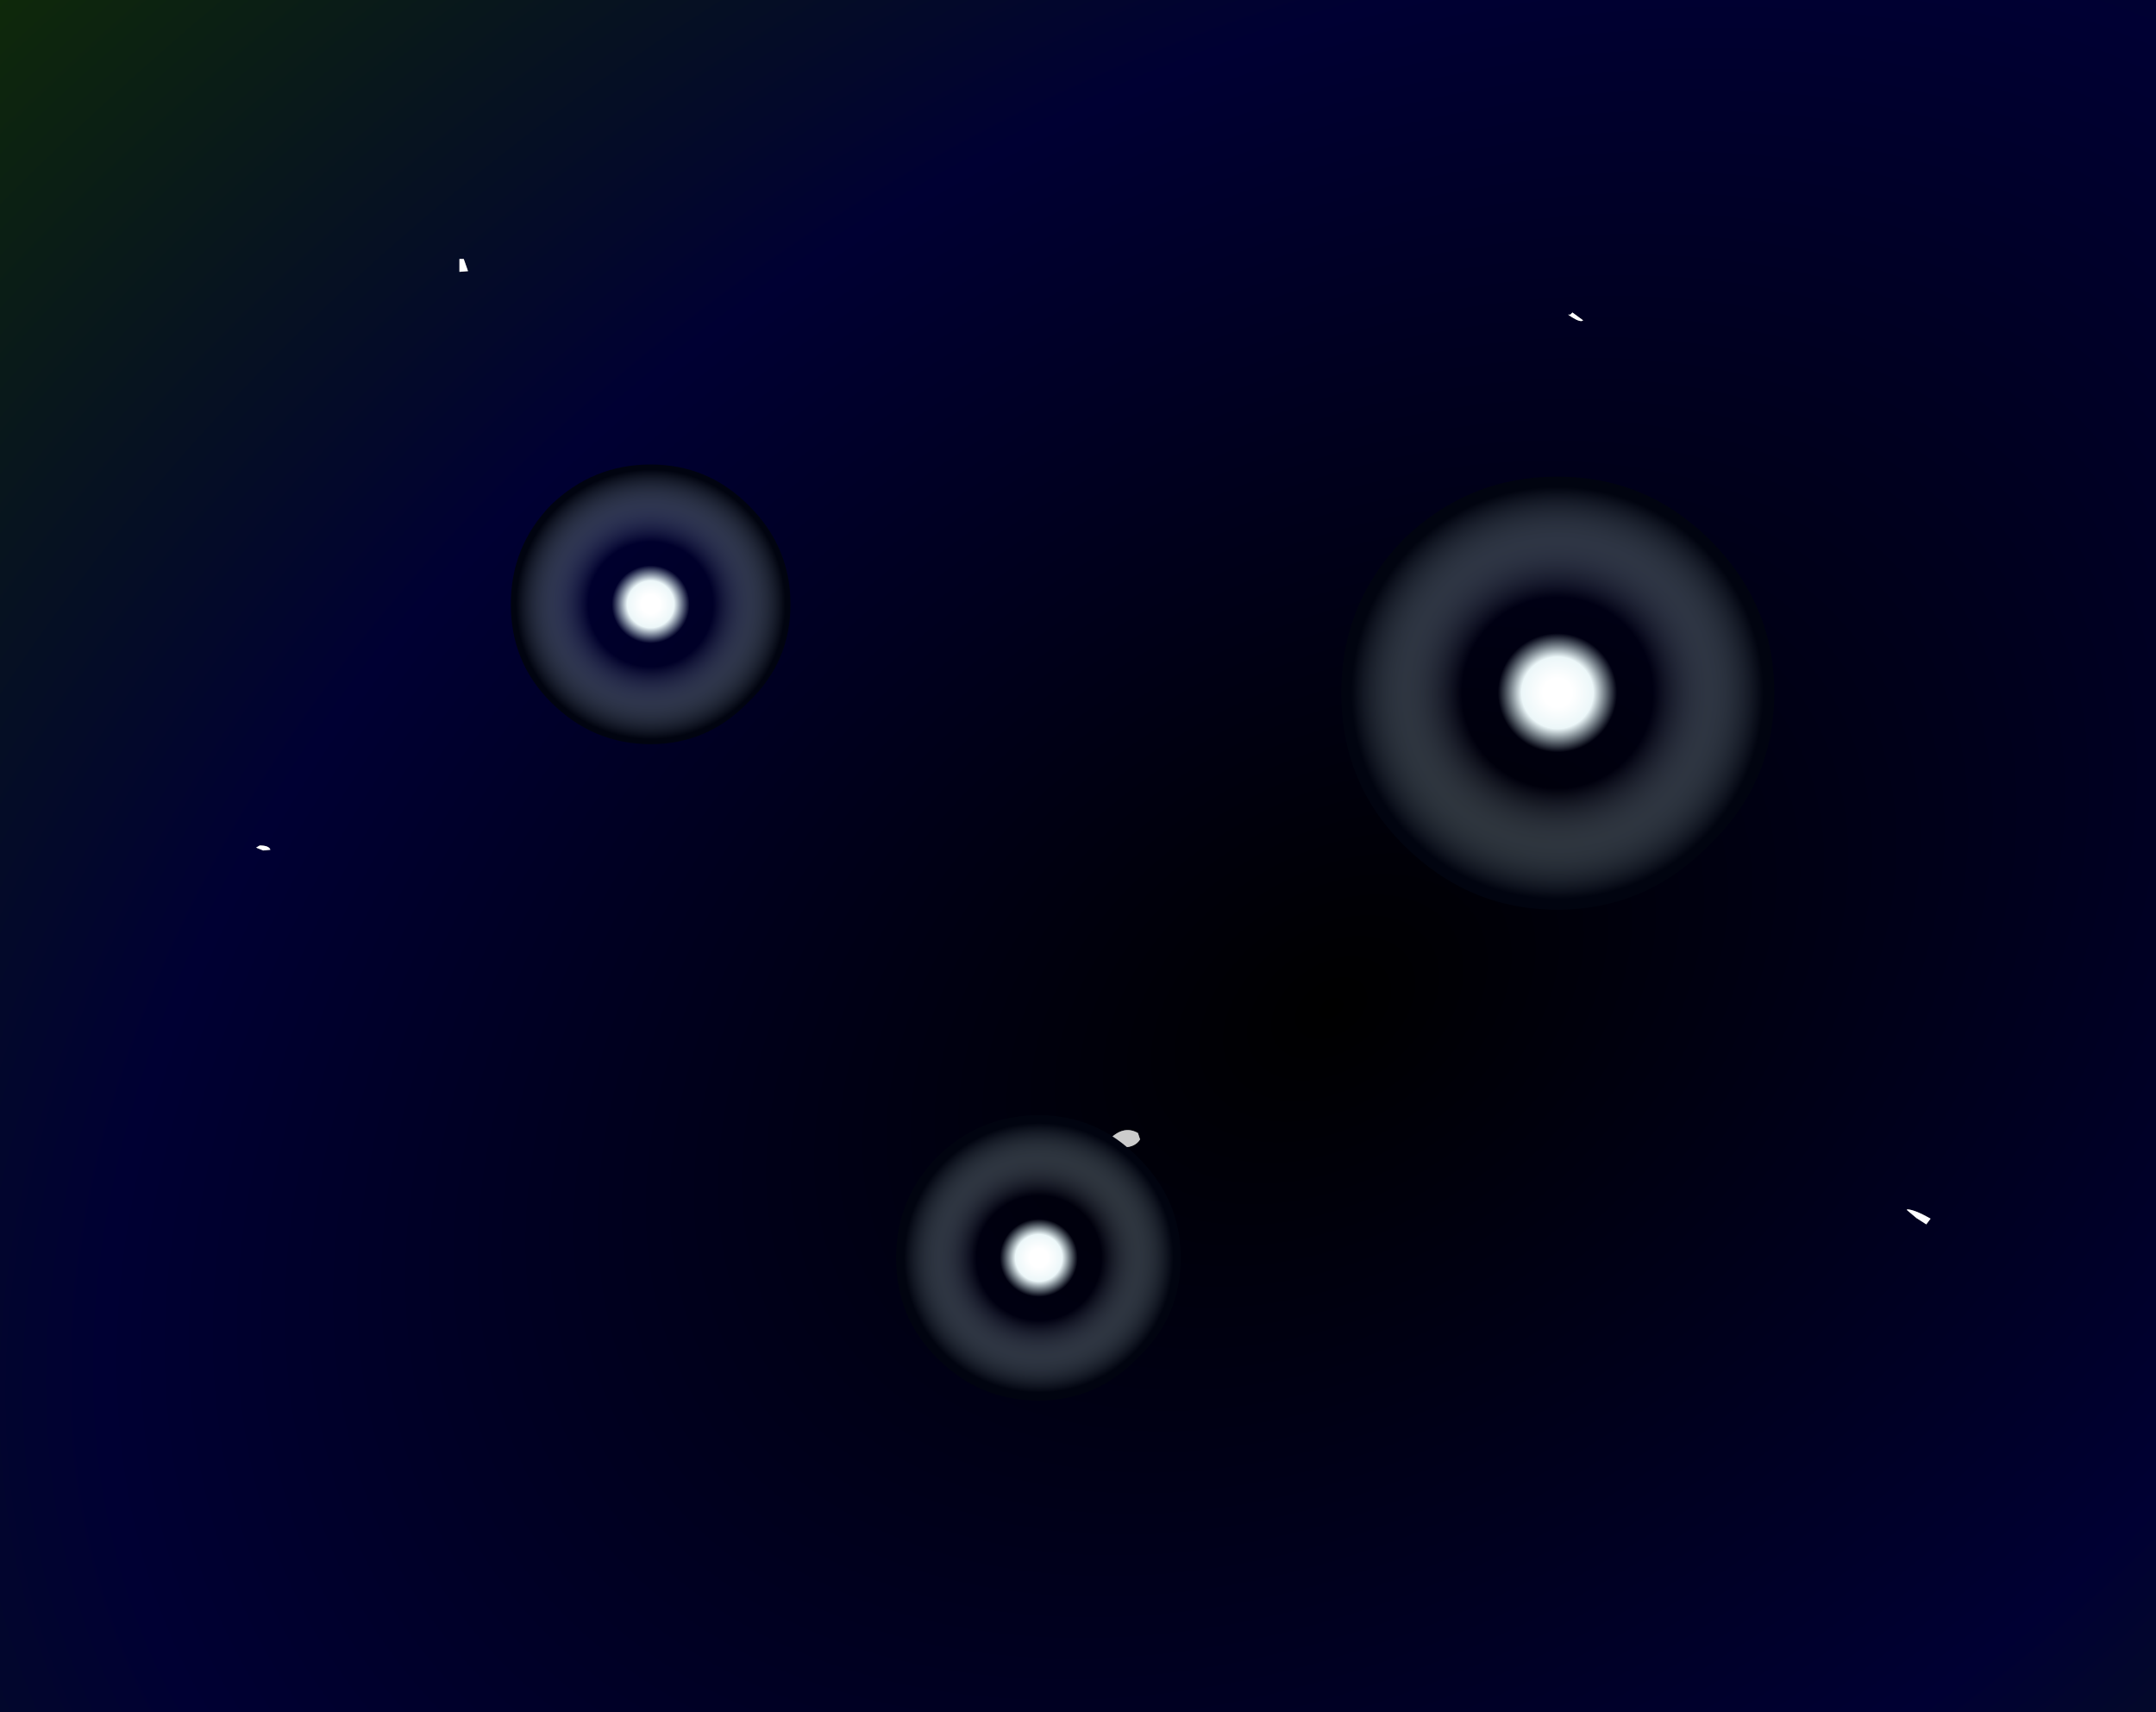 <?xml version="1.0" encoding="UTF-8" standalone="no"?>
<svg xmlns:xlink="http://www.w3.org/1999/xlink" height="120.0px" width="151.1px" xmlns="http://www.w3.org/2000/svg">
  <rect width="100%" height="100%" fill="#808080" stroke="none"/>
  <g transform="matrix(1.0, 0.0, 0.0, 1.0, 75.55, 60.0)">
    <path d="M59.45 25.8 L59.75 25.4 Q58.6 24.75 58.1 24.75 L58.1 24.8 58.75 25.35 59.45 25.8 M33.65 -10.55 L32.9 -10.1 Q32.95 -9.95 33.35 -9.85 L33.75 -9.75 34.2 -9.95 34.35 -10.5 Q34.35 -11.25 34.2 -10.8 L33.65 -10.55 M34.5 -37.95 L34.35 -37.95 Q35.2 -37.35 35.4 -37.55 L34.65 -38.1 34.5 -37.95 M4.35 19.85 L4.2 19.4 Q3.15 18.8 2.1 19.95 2.45 20.4 3.2 20.4 4.0 20.4 4.35 19.85 M75.55 60.0 L-75.55 60.0 -75.55 -60.0 75.55 -60.0 75.55 60.0 M-56.6 -0.45 Q-56.7 -0.75 -57.35 -0.75 L-57.6 -0.6 -57.1 -0.4 -56.6 -0.45 M-42.75 -41.0 L-43.05 -41.85 -43.35 -41.85 -43.35 -40.95 -42.75 -41.0" fill="url(#gradient0)" fill-rule="evenodd" stroke="none"/>
    <path d="M34.5 -37.95 L34.65 -38.1 35.4 -37.55 Q35.2 -37.35 34.35 -37.95 L34.5 -37.95 M33.65 -10.55 L34.2 -10.8 Q34.35 -11.25 34.35 -10.5 L34.2 -9.95 33.75 -9.75 33.35 -9.85 Q32.95 -9.95 32.9 -10.1 L33.65 -10.55 M59.45 25.8 L58.75 25.35 58.1 24.8 58.1 24.75 Q58.6 24.75 59.75 25.4 L59.45 25.8 M-42.75 -41.0 L-43.35 -40.95 -43.35 -41.85 -43.05 -41.85 -42.75 -41.0 M-56.6 -0.45 L-57.1 -0.4 -57.6 -0.6 -57.35 -0.75 Q-56.7 -0.75 -56.6 -0.45" fill="#ffffff" fill-rule="evenodd" stroke="none"/>
    <path d="M4.35 19.85 Q4.0 20.4 3.2 20.4 2.45 20.4 2.1 19.95 3.15 18.8 4.2 19.4 L4.35 19.85" fill="#cccccc" fill-rule="evenodd" stroke="none"/>
    <path d="M-36.95 -24.6 Q-34.0 -27.45 -29.95 -27.45 -25.95 -27.45 -23.1 -24.6 -20.15 -21.7 -20.15 -17.65 -20.15 -13.6 -23.1 -10.8 -25.95 -7.85 -29.95 -7.85 -34.0 -7.85 -36.95 -10.8 -39.75 -13.6 -39.75 -17.65 -39.75 -21.7 -36.95 -24.6" fill="url(#gradient1)" fill-rule="evenodd" stroke="none"/>
    <path d="M22.8 -22.2 Q27.35 -26.6 33.6 -26.6 39.8 -26.6 44.25 -22.2 48.8 -17.7 48.8 -11.45 48.8 -5.15 44.25 -0.8 39.8 3.75 33.6 3.75 27.35 3.75 22.8 -0.8 18.45 -5.15 18.45 -11.45 18.45 -17.7 22.8 -22.2" fill="url(#gradient2)" fill-rule="evenodd" stroke="none"/>
    <path d="M4.2 35.15 Q1.3 38.15 -2.75 38.15 -6.9 38.15 -9.9 35.15 -12.75 32.3 -12.75 28.15 -12.75 24.05 -9.9 21.1 -6.9 18.15 -2.75 18.15 1.3 18.15 4.2 21.1 7.2 24.05 7.2 28.15 7.2 32.3 4.2 35.15" fill="url(#gradient3)" fill-rule="evenodd" stroke="none"/>
  </g>
  <defs>
    <radialGradient cx="0" cy="0" gradientTransform="matrix(0.081, 0.125, -0.184, 0.119, 17.75, 10.65)" gradientUnits="userSpaceOnUse" id="gradient0" r="819.2" spreadMethod="pad">
      <stop offset="0.0" stop-color="#000000"/>
      <stop offset="0.522" stop-color="#000033"/>
      <stop offset="1.0" stop-color="#113003"/>
    </radialGradient>
    <radialGradient cx="0" cy="0" gradientTransform="matrix(0.017, 0.0, 0.0, 0.017, -29.95, -17.65)" gradientUnits="userSpaceOnUse" id="gradient1" r="819.2" spreadMethod="pad">
      <stop offset="0.047" stop-color="#ffffff"/>
      <stop offset="0.118" stop-color="#ecf7f9"/>
      <stop offset="0.196" stop-color="#d2eef0" stop-opacity="0.0"/>
      <stop offset="0.314" stop-color="#b6cfd2" stop-opacity="0.0"/>
      <stop offset="0.678" stop-color="#010410"/>
    </radialGradient>
    <radialGradient cx="0" cy="0" gradientTransform="matrix(0.026, 0.0, 0.0, 0.026, 33.6, -11.45)" gradientUnits="userSpaceOnUse" id="gradient2" r="819.2" spreadMethod="pad">
      <stop offset="0.047" stop-color="#ffffff"/>
      <stop offset="0.118" stop-color="#ecf7f9"/>
      <stop offset="0.196" stop-color="#d2eef0" stop-opacity="0.0"/>
      <stop offset="0.314" stop-color="#b6cfd2" stop-opacity="0.0"/>
      <stop offset="0.678" stop-color="#010410"/>
    </radialGradient>
    <radialGradient cx="0" cy="0" gradientTransform="matrix(0.017, 0.0, 0.0, 0.017, -2.75, 28.15)" gradientUnits="userSpaceOnUse" id="gradient3" r="819.2" spreadMethod="pad">
      <stop offset="0.047" stop-color="#ffffff"/>
      <stop offset="0.118" stop-color="#ecf7f9"/>
      <stop offset="0.196" stop-color="#d2eef0" stop-opacity="0.0"/>
      <stop offset="0.314" stop-color="#b6cfd2" stop-opacity="0.0"/>
      <stop offset="0.678" stop-color="#010410"/>
    </radialGradient>
  </defs>
</svg>
